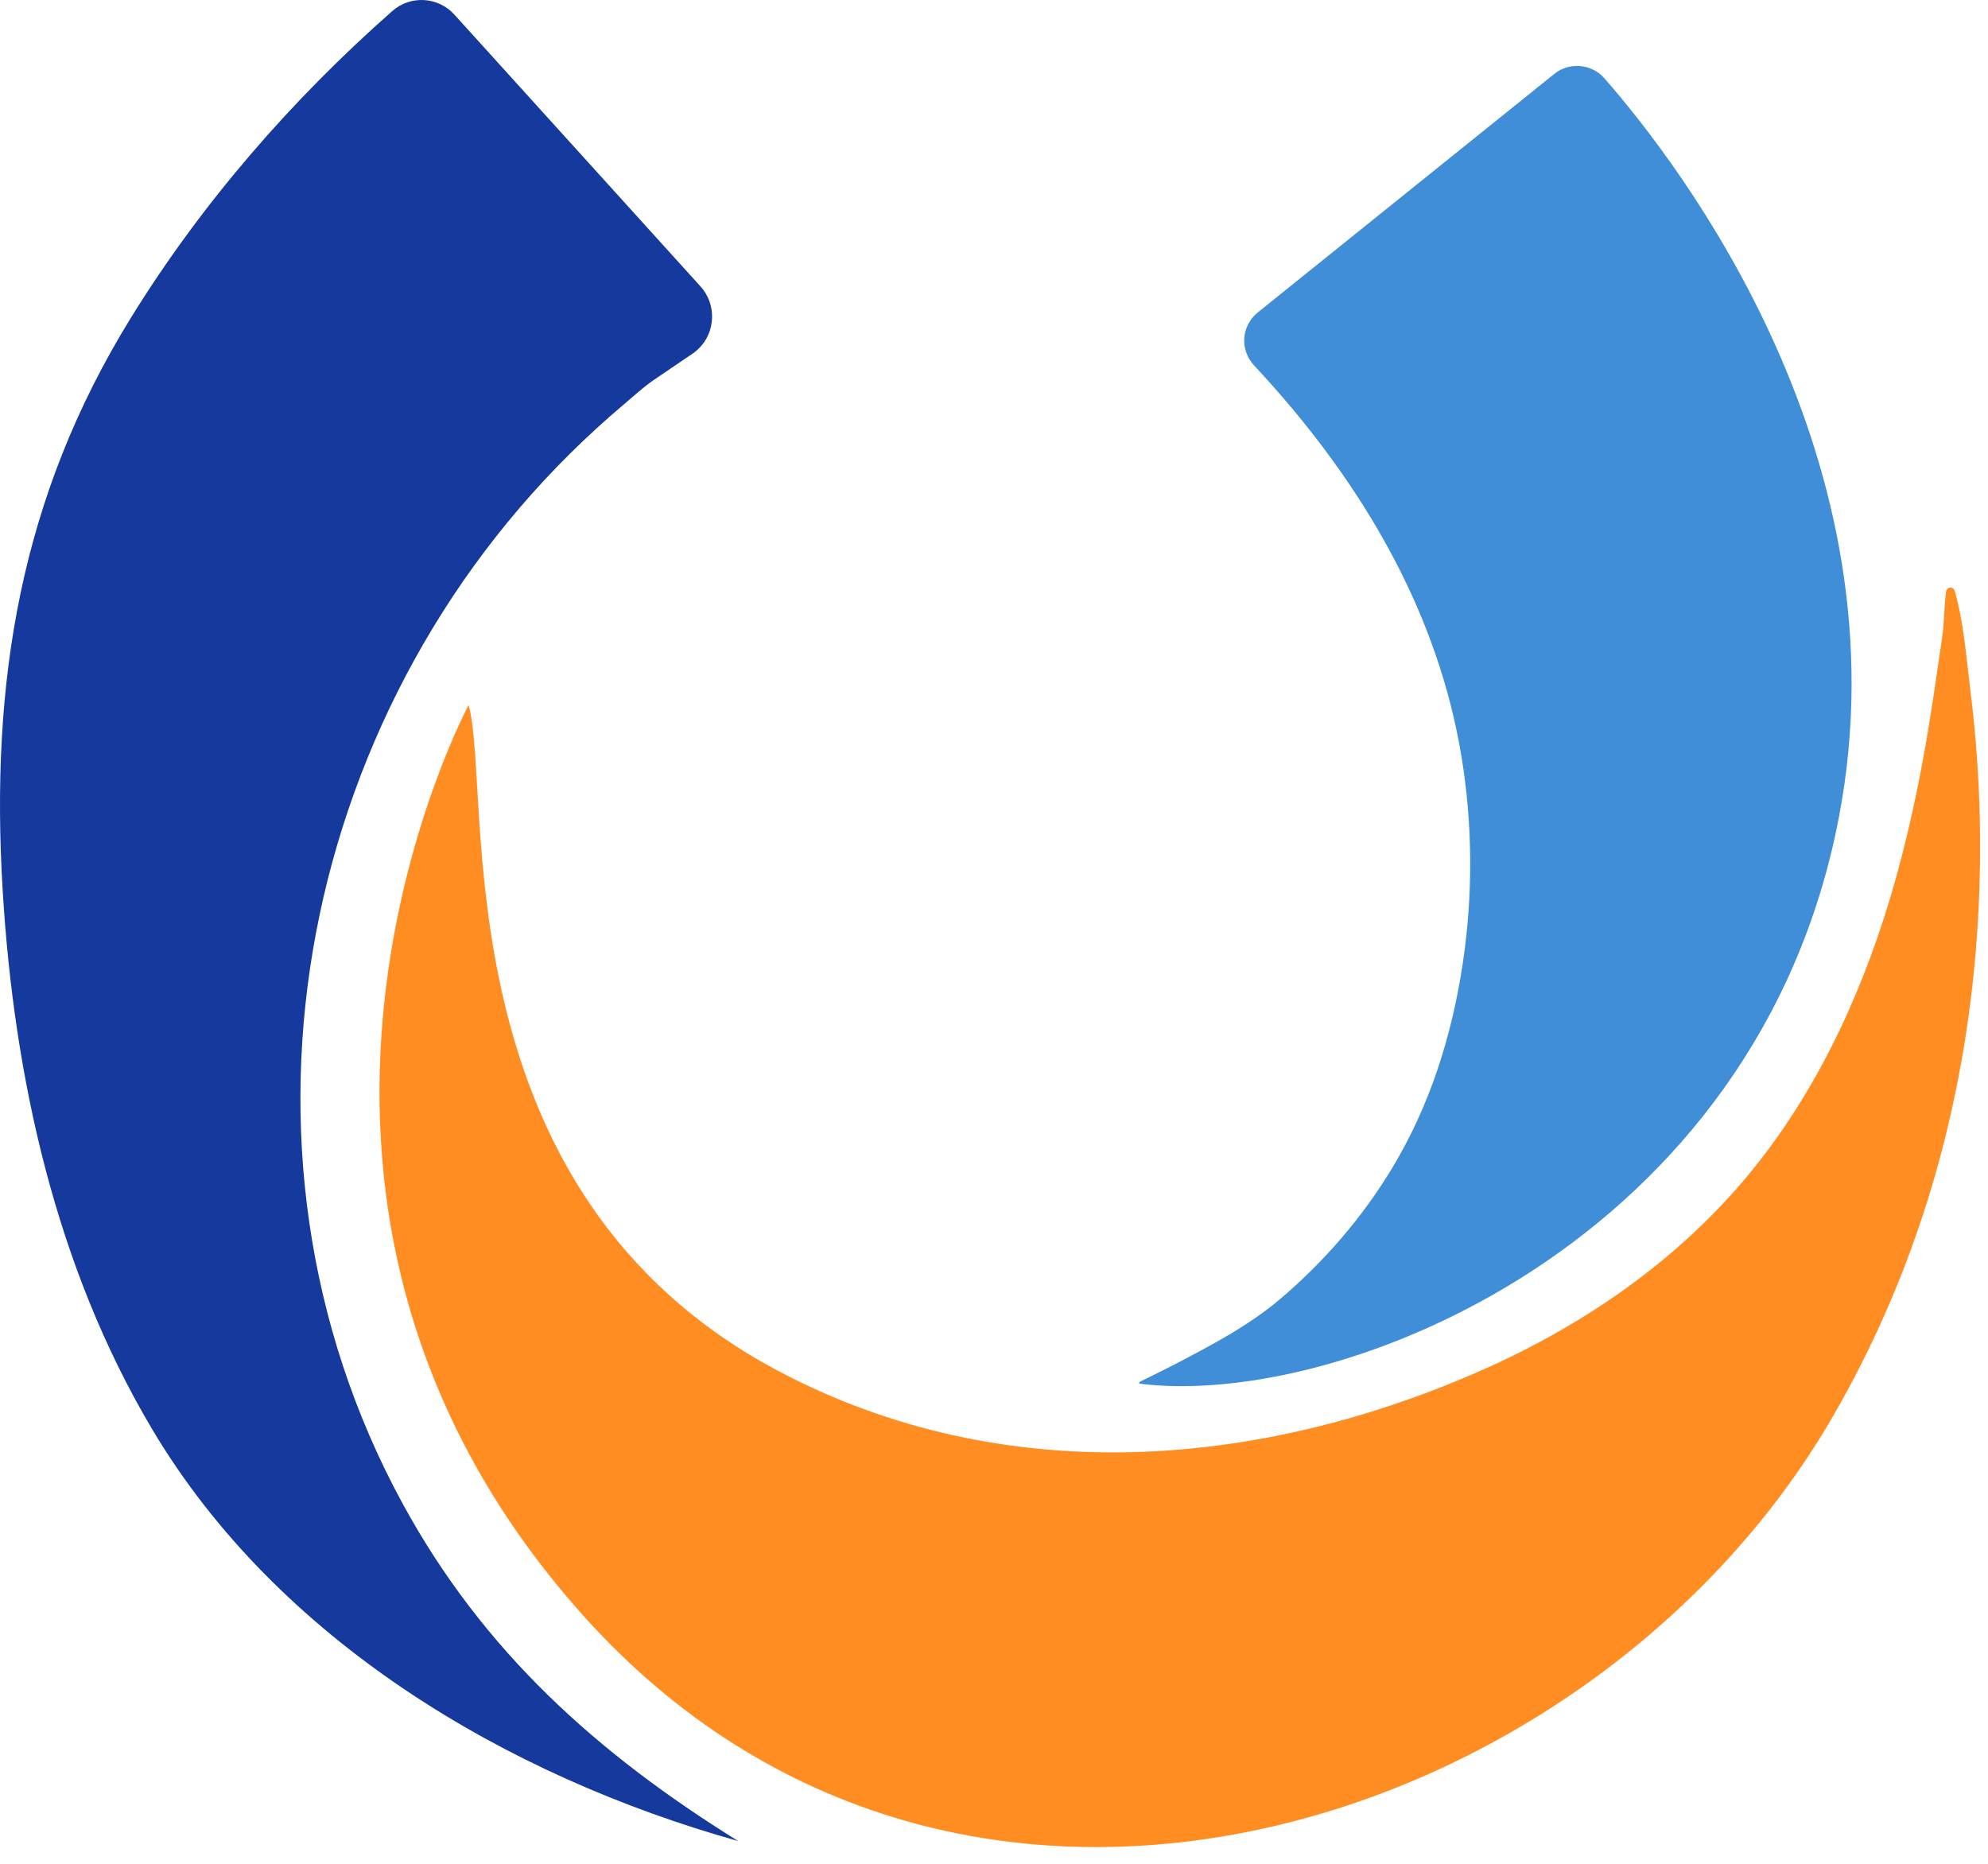 <svg width="96" height="90" viewBox="0 0 96 90" fill="none" xmlns="http://www.w3.org/2000/svg">
<path d="M75.065 3.562C75.781 2.986 76.861 3.079 77.467 3.771C81.113 7.93 92.119 22.184 88.795 39.49C84.856 59.992 64.809 68.001 55.093 66.823C54.982 66.81 54.974 66.756 55.075 66.707C55.452 66.522 56.304 66.104 56.649 65.924C58.423 64.996 60.276 64.035 61.805 62.739C63.926 60.94 65.771 58.812 67.215 56.424C69.059 53.375 70.118 50 70.644 46.469C71.134 43.172 71.115 39.795 70.57 36.506C69.456 29.794 66.095 23.934 61.683 18.889C61.319 18.474 60.95 18.066 60.574 17.663C59.855 16.896 59.933 15.734 60.752 15.076L75.065 3.562Z" fill="#408DD8"/>
<path d="M22.633 34.05C22.631 34.048 22.631 34.044 22.63 34.046C22.577 34.143 9.99 57.646 28.113 77.957C46.271 98.309 76.765 88.489 88.413 68.562C90.863 64.374 92.695 59.832 93.886 55.12C94.897 51.116 95.453 47 95.586 42.874C95.69 39.7 95.546 36.516 95.152 33.364C94.95 31.753 94.844 30.117 94.397 28.544C94.327 28.299 94.004 28.329 93.974 28.583C93.848 29.635 93.906 29.975 93.778 30.836C93.561 32.3 93.373 33.634 93.151 35.006C92.688 37.83 92.093 40.635 91.272 43.376C89.776 48.351 87.499 53.145 84.131 57.084C80.753 61.038 76.356 64.038 71.611 66.14C60.745 70.96 48.444 71.902 37.692 66.259C21.098 57.554 23.799 38.35 22.633 34.05Z" fill="#FF8D22"/>
<path d="M35.644 88.901C28.873 84.691 23.346 79.773 19.437 72.596C10.048 55.359 14.556 33.671 28.837 20.659C29.256 20.276 29.683 19.904 30.117 19.536C30.594 19.131 31.071 18.687 31.587 18.337L33.438 17.081C34.525 16.344 34.708 14.806 33.825 13.828L21.944 0.707C21.155 -0.163 19.821 -0.242 18.939 0.537C14.076 4.823 9.729 9.824 6.318 15.351C0.975 24.006 -0.485 32.952 0.132 43.04C0.681 52.045 2.693 61.168 7.326 68.978C13.398 79.214 24.462 85.763 35.644 88.901Z" fill="#16399D"/>
</svg>
